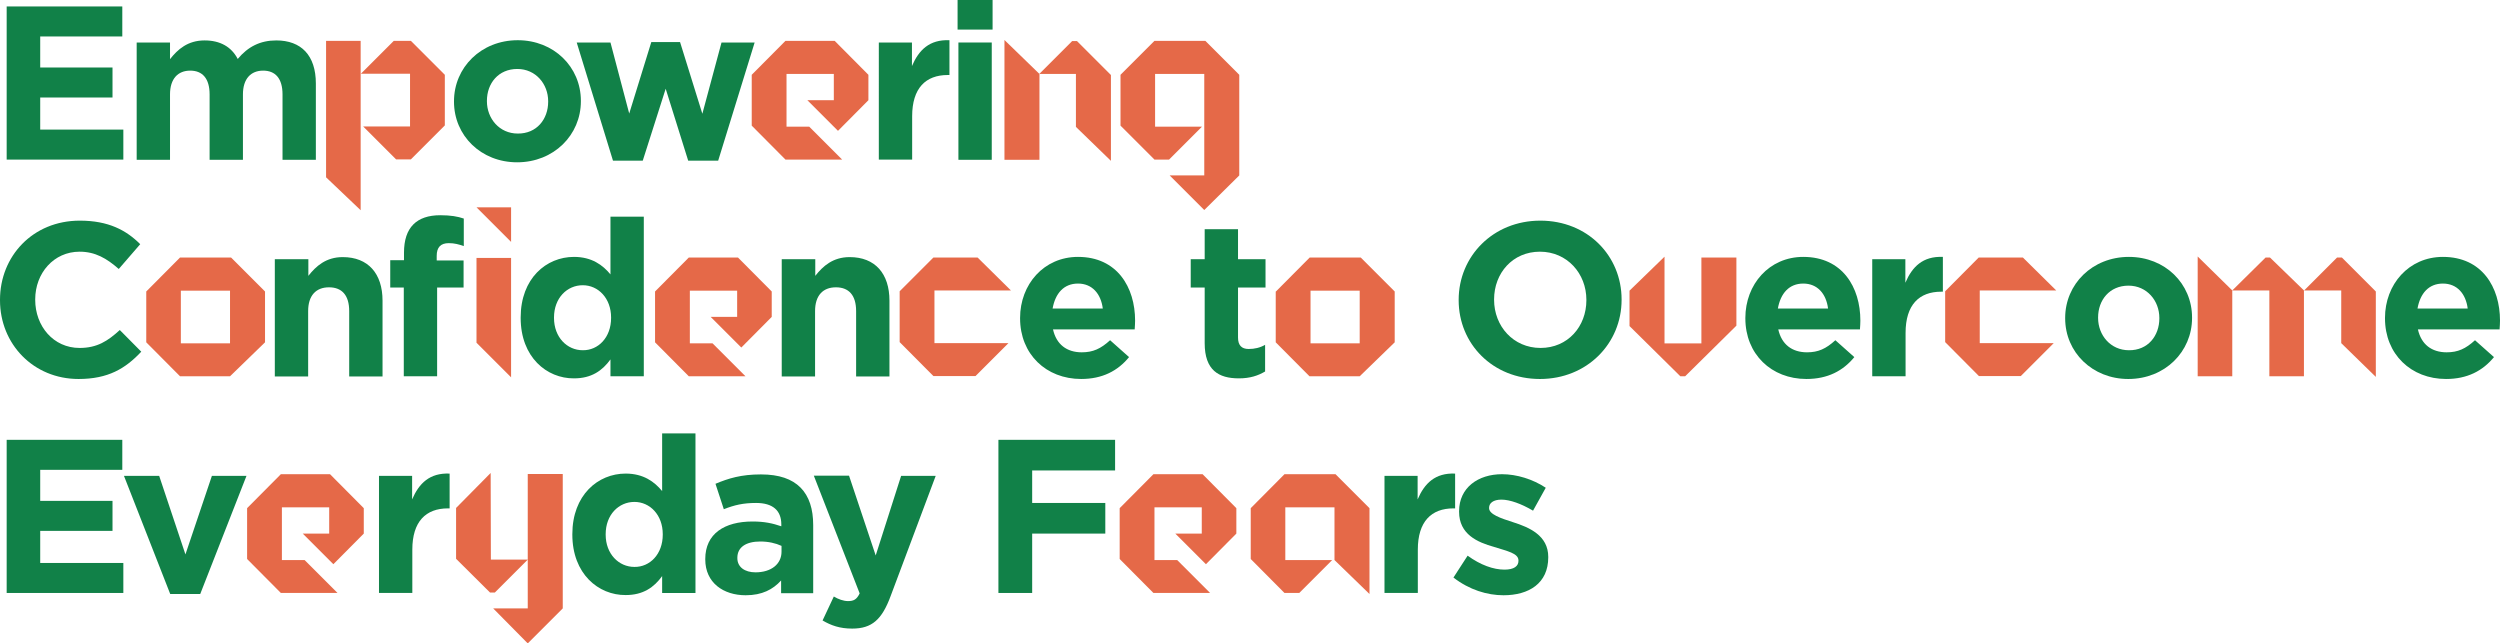 <?xml version="1.0" encoding="UTF-8"?>
<!-- Generator: Adobe Illustrator 23.0.2, SVG Export Plug-In . SVG Version: 6.00 Build 0)  -->
<svg xmlns="http://www.w3.org/2000/svg" xmlns:xlink="http://www.w3.org/1999/xlink" version="1.1" id="Layer_1" x="0px" y="0px" viewBox="0 0 1199.9 308.8" style="enable-background:new 0 0 1199.9 308.8;" xml:space="preserve">
<style type="text/css">
	.st0{fill:#118148;}
	.st1{fill:#E56948;}
</style>
<g>
	<path class="st0" d="M3.3,3.1h55.4v14.4H19.3v14.9H54v14.4H19.3v15.4h39.9v14.4h-56V3.1z"></path>
	<path class="st0" d="M65.6,20.4h16v8c3.7-4.7,8.5-9,16.6-9c7.5,0,12.9,3.1,15.9,8.9c4.9-5.9,10.8-8.9,18.5-8.9   c11.9,0,19,7.1,19,20.7v36.6h-16V45.3c0-7.6-3.4-11.4-9.3-11.4s-9.7,3.9-9.7,11.4v31.4h-16V45.3c0-7.6-3.4-11.4-9.3-11.4   s-9.7,3.9-9.7,11.4v31.4h-16V20.4z"></path>
	<path class="st1" d="M173.1,100.9l-16.6-15.8V19.6h16.6V100.9z M197.2,19.6H189l-15.8,15.8h23.6v25.3h-22.5l15.8,15.8h7.1   l16.3-16.3V35.9L197.2,19.6z"></path>
	<path class="st0" d="M217.9,48.8v-0.2c0-16.2,13-29.3,30.6-29.3c17.3,0,30.3,12.8,30.3,29.1v0.2c0,16.2-13,29.3-30.6,29.3   C230.9,77.9,217.9,65.1,217.9,48.8z M263.1,48.8v-0.2c0-8.3-6-15.5-14.8-15.5c-9.1,0-14.6,6.9-14.6,15.3v0.2   c0,8.3,6,15.5,14.8,15.5C257.6,64.2,263.1,57.2,263.1,48.8z"></path>
	<path class="st0" d="M276.8,20.4H293l9,34.1l10.6-34.3h13.8l10.7,34.4l9.2-34.2h15.9l-17.5,56.7h-14.4l-10.8-34.5l-11,34.5h-14.3   L276.8,20.4z"></path>
	<path class="st1" d="M400.2,35.5h-22.7v25.3h10.9l15.8,15.8H377l-16.2-16.3V35.9L377,19.6h23.6l16.2,16.3v12.2l-14.6,14.7   l-14.7-14.7h12.7V35.5z"></path>
	<path class="st0" d="M421.7,20.4h16v11.3c3.3-7.7,8.4-12.8,18-12.4V36h-0.8c-10.6,0-17.1,6.3-17.1,19.8v20.8h-16V20.4z"></path>
	<path class="st0" d="M459.6,0h16.8v14.2h-16.8V0z M460,20.4h16v56.3h-16V20.4z"></path>
	<path class="st1" d="M482.1,19.2l16.8,16.3v41.2h-16.8V19.2z M516.5,35.5h-17.7l15.8-15.8h2.3l16.3,16.3v41.2l-16.8-16.3V35.5z"></path>
	<path class="st1" d="M554.1,19.6h24.4l16.3,16.3v48.3l-16.8,16.6l-16.6-16.6h16.6V35.5h-23.6v25.3h22.5l-15.8,15.8h-7l-16.3-16.3   V35.9L554.1,19.6z"></path>
	<path class="st0" d="M0,144.1v-0.2c0-20.9,15.7-38,38.3-38c13.8,0,22.3,4.6,29,11.3L57,129.1c-5.8-5.1-11.3-8.3-18.8-8.3   c-12.4,0-21.3,10.3-21.3,22.9v0.2c0,12.6,8.7,23.1,21.3,23.1c8.4,0,13.5-3.3,19.3-8.6l10.3,10.4c-7.6,8.1-15.9,13.1-30.1,13.1   C16.1,181.9,0,165.2,0,144.1z"></path>
	<path class="st1" d="M70.2,139.9l16.2-16.3h24.5l16.3,16.3v24.4l-16.8,16.3H86.4l-16.2-16.3V139.9z M110.4,164.8v-25.3H86.8v25.3   H110.4z"></path>
	<path class="st0" d="M132,124.4h16v8c3.7-4.7,8.5-9,16.5-9c12.2,0,19.1,7.9,19.1,20.9v36.4h-16v-31.4c0-7.6-3.5-11.4-9.7-11.4   c-6.2,0-10,3.9-10,11.4v31.4h-16V124.4z"></path>
	<path class="st0" d="M193.9,138h-6.6v-13.1h6.6v-3.6c0-6.1,1.5-10.6,4.5-13.6c2.9-2.9,7.2-4.4,12.9-4.4c5,0,8.4,0.6,11.3,1.6v13.2   c-2.4-0.8-4.4-1.4-7.2-1.4c-3.9,0-5.8,2-5.8,6.1v2.2h12.9v13h-12.7v42.6h-16V138z"></path>
	<path class="st1" d="M245.3,99.5v16.6l-16.6-16.6H245.3z M228.7,164.5v-40.7h16.6v57.3L228.7,164.5z"></path>
	<path class="st0" d="M249.9,152.6v-0.2c0-18.8,12.3-29.1,25.6-29.1c8.5,0,13.8,3.9,17.5,8.4V104h16v76.6h-16v-8.1   c-3.9,5.4-9.1,9.1-17.5,9.1C262.4,181.7,249.9,171.4,249.9,152.6z M293.3,152.6v-0.2c0-9.3-6.2-15.5-13.6-15.5   c-7.5,0-13.8,6.1-13.8,15.5v0.2c0,9.3,6.3,15.5,13.8,15.5C287.1,168.2,293.3,162,293.3,152.6z"></path>
	<path class="st1" d="M353.8,139.5h-22.7v25.3h10.9l15.8,15.8h-27.2l-16.2-16.3v-24.4l16.2-16.3h23.6l16.2,16.3v12.2l-14.6,14.7   l-14.7-14.7h12.7V139.5z"></path>
	<path class="st0" d="M375.3,124.4h16v8c3.7-4.7,8.5-9,16.5-9c12.2,0,19.1,7.9,19.1,20.9v36.4h-16v-31.4c0-7.6-3.5-11.4-9.7-11.4   c-6.2,0-10,3.9-10,11.4v31.4h-16V124.4z"></path>
	<path class="st1" d="M448,123.6h21.2l16,15.8h-36.7v25.3h35.5l-15.8,15.8H448l-16.2-16.3v-24.4L448,123.6z"></path>
	<path class="st0" d="M489.6,152.8v-0.2c0-16.1,11.4-29.3,27.8-29.3c18.8,0,27.4,14.6,27.4,30.6c0,1.3-0.1,2.6-0.2,4.2h-39.2   c1.6,7.2,6.6,11,13.8,11c5.4,0,9.1-1.7,13.6-5.8l9.1,8.1c-5.4,6.6-12.8,10.5-23,10.5C502.1,181.9,489.6,170,489.6,152.8z    M529.3,148.1c-0.9-7.1-5.1-12-11.9-12s-10.9,4.7-12.2,12H529.3z"></path>
	<path class="st0" d="M578.2,164.7V138h-6.7v-13.6h6.7V110h16v14.4h13.2V138h-13.2v24c0,3.7,1.7,5.5,5.1,5.5c2.8,0,5.5-0.6,7.9-2   v12.8c-3.4,2-7.2,3.3-12.6,3.3C584.9,181.6,578.2,177.7,578.2,164.7z"></path>
	<path class="st1" d="M612.4,139.9l16.2-16.3h24.5l16.3,16.3v24.4l-16.8,16.3h-24.1l-16.2-16.3V139.9z M652.6,164.8v-25.3H629v25.3   H652.6z"></path>
	<path class="st0" d="M700.1,144.1v-0.2c0-20.9,16.5-38,39.2-38c22.7,0,39,16.9,39,37.8v0.2c0,20.9-16.5,38-39.2,38   C716.4,181.9,700.1,165,700.1,144.1z M761.4,144.1v-0.2c0-12.6-9.2-23.1-22.3-23.1s-22,10.3-22,22.9v0.2c0,12.6,9.2,23.1,22.3,23.1   S761.4,156.7,761.4,144.1z"></path>
	<path class="st1" d="M782.1,156.5v-17l16.8-16.3v41.6h17.7v-41.2h16.8v32.7l-24.6,24.3h-2.3L782.1,156.5z"></path>
	<path class="st0" d="M837.7,152.8v-0.2c0-16.1,11.4-29.3,27.8-29.3c18.8,0,27.4,14.6,27.4,30.6c0,1.3-0.1,2.6-0.2,4.2h-39.2   c1.6,7.2,6.6,11,13.8,11c5.4,0,9.1-1.7,13.6-5.8l9.1,8.1c-5.4,6.6-12.8,10.5-23,10.5C850.2,181.9,837.7,170,837.7,152.8z    M877.4,148.1c-0.9-7.1-5.1-12-11.9-12s-10.9,4.7-12.2,12H877.4z"></path>
	<path class="st0" d="M898.5,124.4h16v11.3c3.3-7.7,8.4-12.8,18-12.4V140h-0.8c-10.6,0-17.1,6.3-17.1,19.8v20.8h-16V124.4z"></path>
	<path class="st1" d="M949.7,123.6h21.2l16,15.8h-36.7v25.3h35.5l-15.8,15.8h-20.1l-16.2-16.3v-24.4L949.7,123.6z"></path>
	<path class="st0" d="M991.2,152.8v-0.2c0-16.2,13-29.3,30.6-29.3c17.3,0,30.3,12.8,30.3,29.1v0.2c0,16.2-13,29.3-30.6,29.3   C1004.3,181.9,991.2,169.1,991.2,152.8z M1036.4,152.8v-0.2c0-8.3-6-15.5-14.8-15.5c-9.1,0-14.6,6.9-14.6,15.3v0.2   c0,8.3,6,15.5,14.8,15.5C1030.9,168.2,1036.4,161.2,1036.4,152.8z"></path>
	<path class="st1" d="M1054.8,180.6v-57.5l16.6,16.3v41.2H1054.8z M1087.4,123.6l-16,15.8h17.8v41.2h16.6v-41.2l-16.3-15.8H1087.4z    M1121.7,123.6l-15.8,15.8h17.8v25.3l16.6,16.2v-41l-16.3-16.3H1121.7z"></path>
	<path class="st0" d="M1144.7,152.8v-0.2c0-16.1,11.4-29.3,27.8-29.3c18.8,0,27.4,14.6,27.4,30.6c0,1.3-0.1,2.6-0.2,4.2h-39.2   c1.6,7.2,6.6,11,13.8,11c5.4,0,9.1-1.7,13.6-5.8l9.1,8.1c-5.4,6.6-12.8,10.5-23,10.5C1157.2,181.9,1144.7,170,1144.7,152.8z    M1184.4,148.1c-0.9-7.1-5.1-12-11.9-12s-10.9,4.7-12.2,12H1184.4z"></path>
	<path class="st0" d="M3.3,211.1h55.4v14.4H19.3v14.9H54v14.4H19.3v15.4h39.9v14.4h-56V211.1z"></path>
	<path class="st0" d="M59.5,228.4h16.9L89,266.1l12.7-37.7h16.6l-22.2,56.7H81.7L59.5,228.4z"></path>
	<path class="st1" d="M158,243.5h-22.7v25.3h10.9l15.8,15.8h-27.2l-16.2-16.3v-24.4l16.2-16.3h23.6l16.2,16.3v12.2l-14.6,14.7   l-14.7-14.7H158V243.5z"></path>
	<path class="st0" d="M181.8,228.4h16v11.3c3.3-7.7,8.4-12.8,18-12.4V244h-0.8c-10.6,0-17.1,6.3-17.1,19.8v20.8h-16V228.4z"></path>
	<path class="st1" d="M218.9,268.2v-24.4l16.6-16.8l0.1,41.6h17.7l-15.8,15.8h-2.3L218.9,268.2z M270.1,227.5c0,21.5,0,43.1,0,64.5   l-16.8,16.8l-16.6-16.8h16.6v-64.5H270.1z"></path>
	<path class="st0" d="M274.7,256.6v-0.2c0-18.8,12.3-29.1,25.6-29.1c8.5,0,13.8,3.9,17.5,8.4V208h16v76.6h-16v-8.1   c-3.9,5.4-9.1,9.1-17.5,9.1C287.2,285.7,274.7,275.4,274.7,256.6z M318.1,256.6v-0.2c0-9.3-6.2-15.5-13.6-15.5   c-7.5,0-13.8,6.1-13.8,15.5v0.2c0,9.3,6.3,15.5,13.8,15.5C311.9,272.2,318.1,266,318.1,256.6z"></path>
	<path class="st0" d="M338.5,268.5v-0.2c0-12.2,9.3-18,22.7-18c5.8,0,9.7,0.9,13.8,2.3v-0.9c0-6.7-4.1-10.3-12.1-10.3   c-6.2,0-10.4,1-15.5,3l-4-12.2c6.2-2.6,12.3-4.5,21.8-4.5c8.8,0,14.9,2.2,19,6.3c4.2,4.2,6.1,10.4,6.1,18v32.7h-15.4v-6.1   c-3.9,4.3-9.1,7.1-17,7.1C347.2,285.7,338.5,279.7,338.5,268.5z M375.1,264.8V262c-2.8-1.3-6.3-2.1-10.2-2.1c-6.8,0-11,2.7-11,7.8   v0.2c0,4.3,3.6,6.8,8.7,6.8C370.2,274.7,375.1,270.7,375.1,264.8z"></path>
	<path class="st0" d="M432.5,228.4h16.6L427.5,286c-4.2,11.4-9,15.7-18.5,15.7c-5.9,0-10.1-1.5-14.2-3.9l5.4-11.5   c2.1,1.3,4.7,2.2,6.8,2.2c2.8,0,4.2-0.8,5.6-3.7l-22-56.5h16.9l12.8,38.3L432.5,228.4z"></path>
	<path class="st0" d="M479.2,211.1h56v14.7h-39.8v15.6h35.1v14.7h-35.1v28.5h-16.2V211.1z"></path>
	<path class="st1" d="M576.8,243.5h-22.7v25.3h10.9l15.8,15.8h-27.2l-16.2-16.3v-24.4l16.2-16.3h23.6l16.2,16.3v12.2l-14.6,14.7   l-14.7-14.7h12.7V243.5z"></path>
	<path class="st1" d="M600.3,243.9l16.2-16.3H641l16.3,16.3v41.2l-16.8-16.3v-25.3h-23.6v25.3h22.5l-15.8,15.8h-7.1l-16.2-16.3   V243.9z"></path>
	<path class="st0" d="M664.4,228.4h16v11.3c3.3-7.7,8.4-12.8,18-12.4V244h-0.8c-10.6,0-17.1,6.3-17.1,19.8v20.8h-16V228.4z"></path>
	<path class="st0" d="M697.6,277.2l6.8-10.5c6.2,4.5,12.4,6.7,17.7,6.7c4.6,0,6.7-1.7,6.7-4.2V269c0-3.5-5.5-4.5-11.7-6.5   c-7.9-2.2-16.8-6-16.8-16.9v-0.2c0-11.4,9.2-17.8,20.6-17.8c7.1,0,14.8,2.4,21,6.5l-6.1,11c-5.6-3.3-11.1-5.3-15.2-5.3   c-3.9,0-5.9,1.7-5.9,3.9v0.2c0,2.9,5.4,4.8,11.4,6.7c7.9,2.5,17,6.4,17,16.7v0.2c0,12.5-9.3,18.2-21.5,18.2   C713.8,285.7,705.2,283.1,697.6,277.2z"></path>
</g>
</svg>
